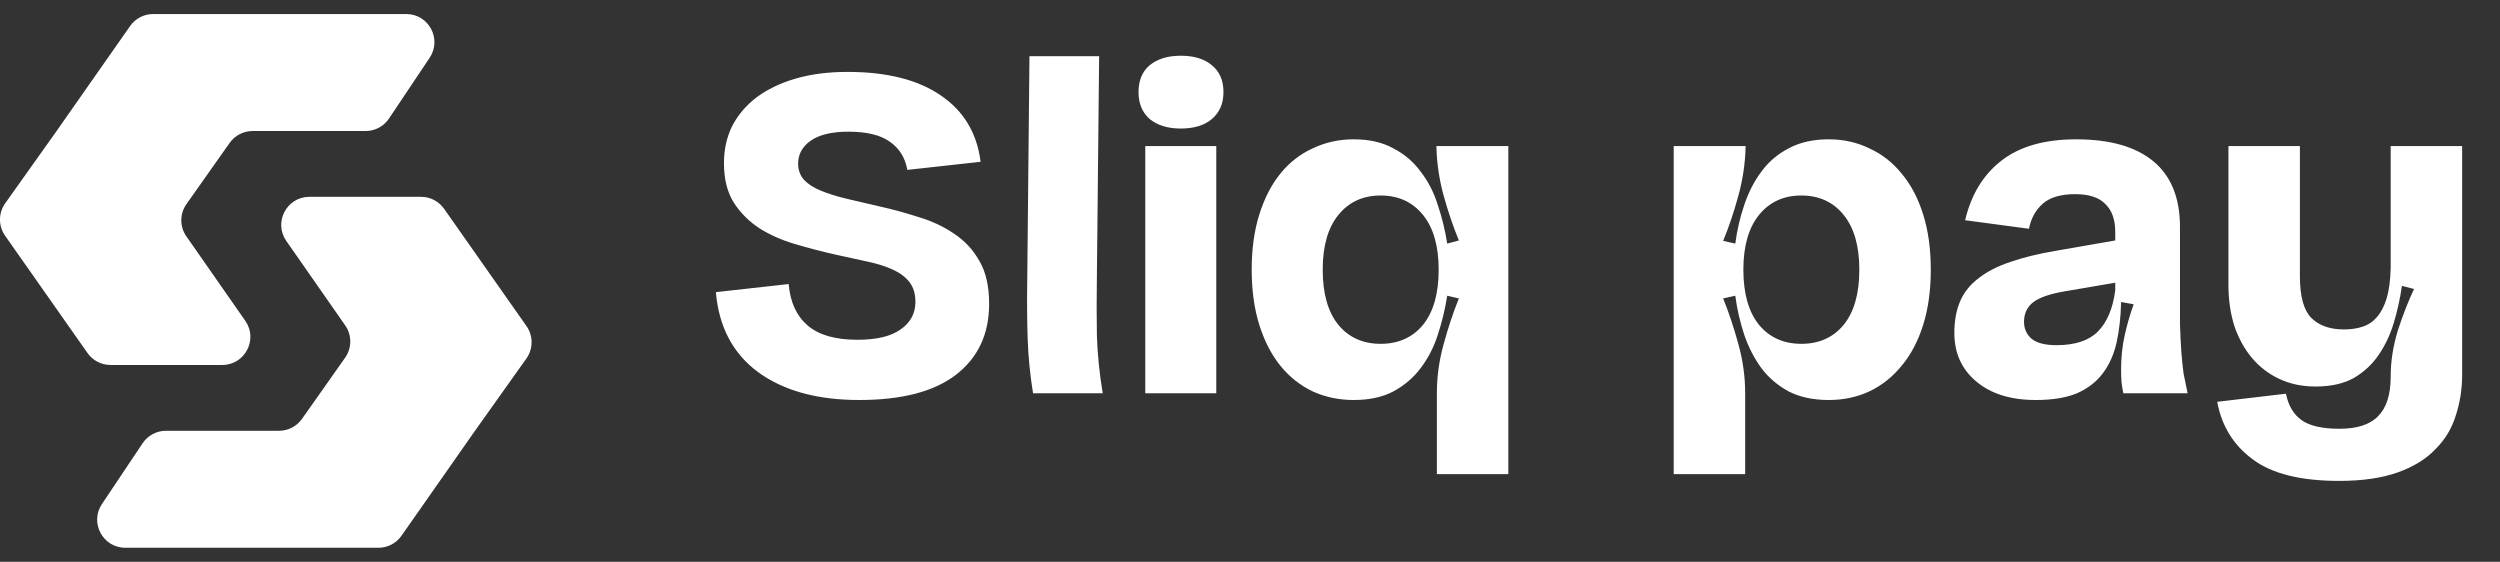 <svg width="178" height="40" viewBox="0 0 178 40" fill="none" xmlns="http://www.w3.org/2000/svg">
<rect x="0" y="0" width="178" height="40" fill="#333333" stroke="none"/>
<g clip-path="url(#clip0_41_21246)">
<path d="M29.981 14.014C30.633 14.014 31.244 14.331 31.618 14.864L37.486 23.217C37.973 23.91 37.97 24.835 37.48 25.525L33.82 30.671L28.584 38.148C28.21 38.682 27.599 39 26.946 39H8.92C7.321 39 6.369 37.217 7.258 35.888L10.154 31.559C10.525 31.004 11.149 30.671 11.816 30.671H19.867C20.517 30.671 21.127 30.355 21.502 29.823L24.574 25.467C25.059 24.779 25.062 23.86 24.58 23.17L20.386 17.158C19.461 15.832 20.409 14.014 22.025 14.014H29.981ZM28.93 1C30.528 1 31.481 2.783 30.592 4.112L27.695 8.441C27.324 8.996 26.701 9.329 26.033 9.329H17.983C17.333 9.329 16.723 9.646 16.349 10.177L13.275 14.533C12.79 15.221 12.788 16.14 13.27 16.83L17.465 22.842C18.39 24.168 17.441 25.986 15.824 25.986H7.868C7.217 25.986 6.606 25.669 6.231 25.136L0.363 16.784C-0.124 16.091 -0.121 15.165 0.37 14.475L4.029 9.329L9.265 1.853C9.639 1.318 10.251 1 10.903 1H28.93Z" fill="white"/>
<path d="M60.346 5.12C63.14 5.12 65.348 5.675 66.97 6.784C68.612 7.893 69.562 9.472 69.818 11.52L64.602 12.096C64.452 11.243 64.047 10.581 63.386 10.112C62.724 9.621 61.732 9.376 60.41 9.376C59.236 9.376 58.34 9.589 57.722 10.016C57.124 10.443 56.826 10.987 56.826 11.648C56.826 12.096 56.964 12.48 57.242 12.8C57.519 13.099 57.914 13.355 58.426 13.568C58.938 13.781 59.546 13.973 60.25 14.144C60.954 14.315 61.732 14.496 62.586 14.688C63.546 14.901 64.484 15.157 65.402 15.456C66.34 15.733 67.183 16.128 67.93 16.64C68.676 17.131 69.274 17.771 69.722 18.56C70.191 19.349 70.426 20.373 70.426 21.632C70.426 23.787 69.636 25.472 68.058 26.688C66.5 27.883 64.207 28.48 61.178 28.48C58.191 28.48 55.791 27.819 53.978 26.496C52.186 25.173 51.183 23.275 50.97 20.8L56.154 20.224C56.26 21.504 56.708 22.485 57.498 23.168C58.287 23.851 59.471 24.192 61.05 24.192C62.415 24.192 63.439 23.947 64.122 23.456C64.826 22.965 65.178 22.315 65.178 21.504C65.178 20.928 65.039 20.459 64.762 20.096C64.484 19.733 64.09 19.435 63.578 19.2C63.066 18.965 62.458 18.773 61.754 18.624C61.05 18.475 60.271 18.304 59.418 18.112C58.479 17.899 57.54 17.653 56.602 17.376C55.663 17.099 54.82 16.725 54.074 16.256C53.327 15.765 52.719 15.157 52.25 14.432C51.78 13.685 51.546 12.747 51.546 11.616C51.546 10.656 51.738 9.781 52.122 8.992C52.527 8.203 53.103 7.52 53.85 6.944C54.618 6.368 55.546 5.92 56.634 5.6C57.722 5.28 58.959 5.12 60.346 5.12ZM78.258 4L78.098 19.744C78.076 21.152 78.076 22.528 78.098 23.872C78.141 25.216 78.279 26.592 78.514 28H73.554C73.341 26.699 73.213 25.408 73.17 24.128C73.127 22.848 73.117 21.525 73.138 20.16L73.298 4H78.258ZM81.063 6.56C81.063 5.728 81.33 5.088 81.863 4.64C82.418 4.192 83.154 3.968 84.071 3.968C85.01 3.968 85.746 4.192 86.279 4.64C86.834 5.088 87.111 5.728 87.111 6.56C87.111 7.371 86.834 8.011 86.279 8.48C85.746 8.928 85.01 9.152 84.071 9.152C83.154 9.152 82.418 8.928 81.863 8.48C81.33 8.011 81.063 7.371 81.063 6.56ZM86.599 28H81.543V10.4H86.599V28ZM96.385 9.92C97.494 9.92 98.433 10.133 99.201 10.56C99.99 10.965 100.641 11.52 101.153 12.224C101.686 12.907 102.091 13.696 102.369 14.592C102.667 15.467 102.891 16.384 103.041 17.344L103.873 17.12C103.467 16.139 103.105 15.072 102.785 13.92C102.465 12.747 102.294 11.573 102.273 10.4H107.393V33.76H102.305V28C102.305 26.827 102.465 25.664 102.785 24.512C103.105 23.339 103.467 22.251 103.873 21.248L103.041 21.056C102.891 22.016 102.667 22.944 102.369 23.84C102.091 24.715 101.686 25.504 101.153 26.208C100.641 26.891 99.99 27.445 99.201 27.872C98.433 28.277 97.494 28.48 96.385 28.48C95.339 28.48 94.369 28.277 93.473 27.872C92.577 27.445 91.809 26.837 91.169 26.048C90.529 25.259 90.027 24.288 89.665 23.136C89.302 21.984 89.121 20.672 89.121 19.2C89.121 17.728 89.302 16.416 89.665 15.264C90.027 14.112 90.529 13.141 91.169 12.352C91.809 11.563 92.577 10.965 93.473 10.56C94.369 10.133 95.339 9.92 96.385 9.92ZM102.433 19.2C102.433 17.515 102.059 16.213 101.313 15.296C100.566 14.379 99.563 13.92 98.305 13.92C97.046 13.92 96.043 14.379 95.297 15.296C94.55 16.213 94.177 17.515 94.177 19.2C94.177 20.907 94.55 22.219 95.297 23.136C96.043 24.032 97.046 24.48 98.305 24.48C99.563 24.48 100.566 24.032 101.313 23.136C102.059 22.219 102.433 20.907 102.433 19.2ZM130.208 9.92C131.254 9.92 132.214 10.133 133.088 10.56C133.984 10.965 134.752 11.563 135.392 12.352C136.054 13.141 136.566 14.112 136.928 15.264C137.291 16.416 137.472 17.728 137.472 19.2C137.472 20.672 137.291 21.984 136.928 23.136C136.566 24.288 136.054 25.259 135.392 26.048C134.752 26.837 133.984 27.445 133.088 27.872C132.214 28.277 131.254 28.48 130.208 28.48C129.099 28.48 128.15 28.277 127.36 27.872C126.571 27.445 125.92 26.891 125.408 26.208C124.896 25.504 124.491 24.715 124.192 23.84C123.894 22.944 123.68 22.016 123.552 21.056L122.688 21.248C123.094 22.251 123.456 23.339 123.776 24.512C124.096 25.664 124.256 26.827 124.256 28V33.76H119.168V10.4H124.288C124.267 11.573 124.096 12.747 123.776 13.92C123.456 15.093 123.094 16.171 122.688 17.152L123.552 17.344C123.68 16.384 123.894 15.467 124.192 14.592C124.491 13.696 124.896 12.907 125.408 12.224C125.92 11.52 126.571 10.965 127.36 10.56C128.15 10.133 129.099 9.92 130.208 9.92ZM124.128 19.2C124.128 20.907 124.502 22.219 125.248 23.136C125.995 24.032 126.998 24.48 128.256 24.48C129.515 24.48 130.518 24.032 131.264 23.136C132.011 22.219 132.384 20.907 132.384 19.2C132.384 17.515 132.011 16.213 131.264 15.296C130.518 14.379 129.515 13.92 128.256 13.92C126.998 13.92 125.995 14.379 125.248 15.296C124.502 16.213 124.128 17.515 124.128 19.2ZM147.822 9.92C150.232 9.92 152.067 10.443 153.326 11.488C154.584 12.533 155.214 14.091 155.214 16.16V20.32C155.214 21.387 155.214 22.293 155.214 23.04C155.235 23.787 155.267 24.448 155.31 25.024C155.352 25.6 155.406 26.123 155.47 26.592C155.555 27.04 155.651 27.509 155.758 28H151.182C151.139 27.808 151.096 27.552 151.054 27.232C151.032 26.912 151.022 26.603 151.022 26.304C151.022 25.451 151.107 24.64 151.278 23.872C151.448 23.104 151.662 22.368 151.918 21.664L151.022 21.504C151 22.549 150.894 23.509 150.702 24.384C150.51 25.237 150.179 25.973 149.71 26.592C149.262 27.189 148.654 27.659 147.886 28C147.118 28.32 146.136 28.48 144.942 28.48C143.171 28.48 141.763 28.043 140.718 27.168C139.672 26.293 139.15 25.141 139.15 23.712C139.15 22.837 139.288 22.08 139.566 21.44C139.843 20.8 140.28 20.256 140.878 19.808C141.475 19.339 142.222 18.955 143.118 18.656C144.035 18.336 145.123 18.069 146.382 17.856L150.606 17.12V16.512C150.606 15.637 150.371 14.976 149.902 14.528C149.454 14.059 148.739 13.824 147.758 13.824C146.734 13.824 145.966 14.048 145.454 14.496C144.942 14.944 144.611 15.541 144.462 16.288L139.918 15.68C140.344 13.867 141.198 12.459 142.478 11.456C143.779 10.432 145.56 9.92 147.822 9.92ZM147.054 20.736C146.008 20.907 145.251 21.163 144.782 21.504C144.334 21.845 144.11 22.315 144.11 22.912C144.11 23.403 144.291 23.808 144.654 24.128C145.038 24.427 145.624 24.576 146.414 24.576C147.736 24.576 148.718 24.256 149.358 23.616C150.019 22.955 150.435 21.973 150.606 20.672V20.128L147.054 20.736ZM164.873 27.52C163.913 27.52 163.049 27.339 162.281 26.976C161.513 26.613 160.863 26.112 160.329 25.472C159.796 24.832 159.38 24.075 159.081 23.2C158.804 22.304 158.665 21.333 158.665 20.288V10.4H163.753V19.68C163.753 21.088 164.02 22.069 164.553 22.624C165.108 23.179 165.887 23.456 166.889 23.456C167.38 23.456 167.817 23.392 168.201 23.264C168.607 23.136 168.948 22.912 169.225 22.592C169.524 22.251 169.759 21.803 169.929 21.248C170.1 20.672 170.196 19.947 170.217 19.072V10.4H175.305V26.656C175.305 27.68 175.156 28.651 174.857 29.568C174.58 30.485 174.1 31.285 173.417 31.968C172.756 32.672 171.86 33.227 170.729 33.632C169.599 34.037 168.201 34.24 166.537 34.24C163.807 34.24 161.759 33.728 160.393 32.704C159.028 31.701 158.185 30.336 157.865 28.608L162.761 28.032C162.932 28.885 163.305 29.515 163.881 29.92C164.457 30.325 165.353 30.528 166.569 30.528C167.828 30.528 168.745 30.229 169.321 29.632C169.919 29.035 170.217 28.096 170.217 26.816C170.217 25.728 170.388 24.629 170.729 23.52C171.092 22.411 171.476 21.429 171.881 20.576L171.017 20.352C170.889 21.248 170.697 22.123 170.441 22.976C170.185 23.829 169.823 24.597 169.353 25.28C168.905 25.941 168.319 26.485 167.593 26.912C166.868 27.317 165.961 27.52 164.873 27.52Z" fill="white"/>
</g>
<defs>
<clipPath id="clip0_41_21246">
<rect width="177.85" height="40" fill="white"/>
</clipPath>
</defs>
</svg>
